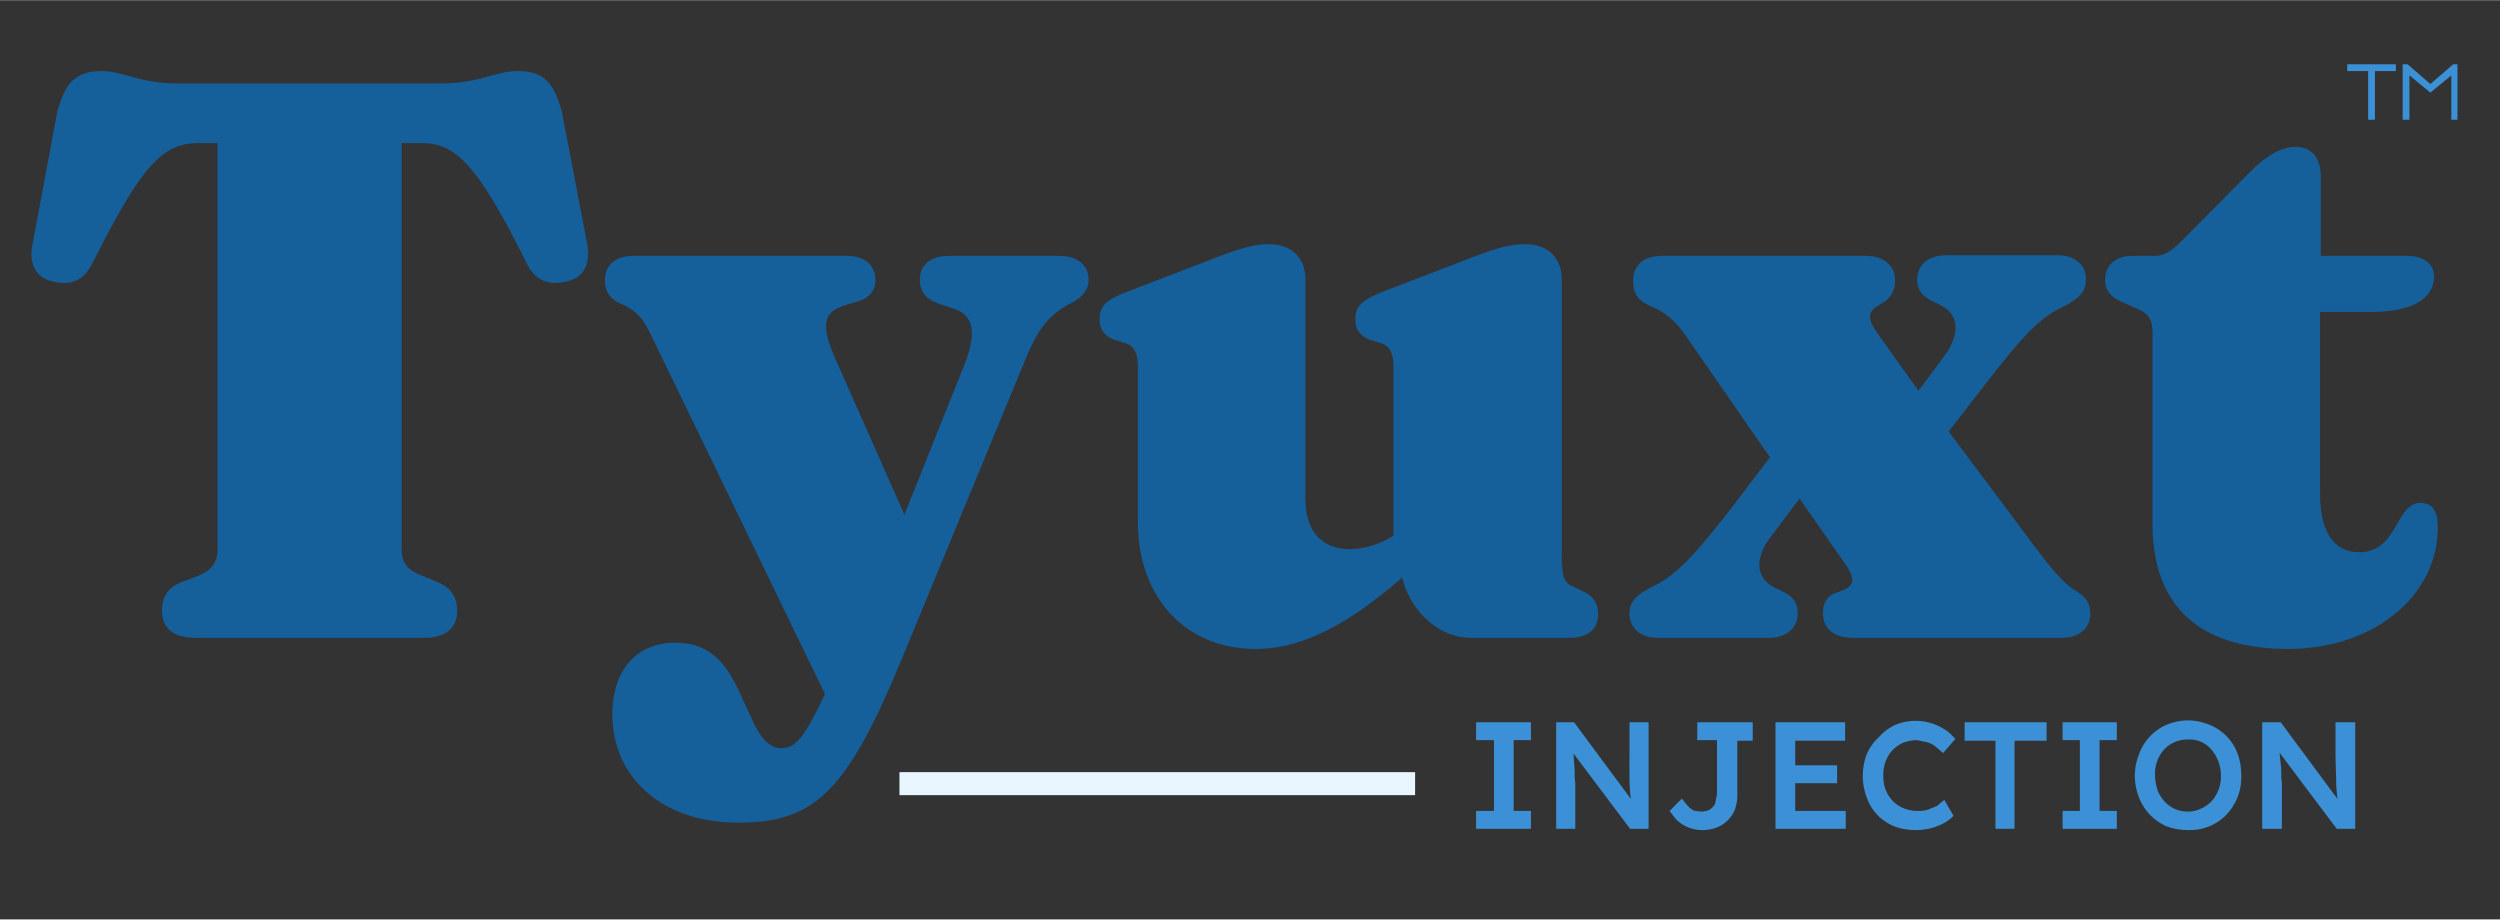 <svg xmlns="http://www.w3.org/2000/svg" width="541" height="199" preserveAspectRatio="xMidYMid meet" viewBox="0 0 405.8 149.2"><rect x="0" y="0" width="405.8" height="149.2" fill="#333333" stroke="none"/><defs><clipPath id="a"><path d="M381 10.4h18v9h-18Zm0 0" clip-rule="nonzero"></path></clipPath></defs><path d="M28.7 13.5c-6 0-8.8-2-12.2-2-4.1 0-5.9 1.8-7.2 6.6l-4 21.4c-.7 3.4.6 5.7 3.5 6.2 2.8.6 4.9-.2 6.3-3.2 7.6-15 11-19.3 17-19.3h3.2v66c0 2.1-1 3.4-3.3 4.3l-2.4.9c-2.4.9-3.3 2.5-3.3 4.7 0 2.7 1.7 4.4 5.5 4.4h37c3.7 0 5.4-1.7 5.4-4.4 0-2.2-1-3.8-3.3-4.7l-2.4-1c-2.2-.8-3.3-2-3.3-4.2v-66h3.3c5.8 0 9.3 4.2 16.9 19.3 1.4 3 3.5 3.8 6.3 3.2 3-.5 4.2-2.8 3.6-6.2l-4.1-21.4c-1.3-4.8-3-6.6-7.2-6.6-3.4 0-6.3 2-12.2 2Zm118.1 92.4 19.6-47.5c2.3-5.6 4.2-7.5 7.4-9.2 2-1 2.9-2.3 2.9-3.8 0-2.4-1.8-3.9-4.7-3.9h-18c-3 0-4.7 1.5-4.7 3.9 0 1.8 1 3.2 3.2 3.9l2.1.7c3.5 1.1 4 3.8 1.9 9.3l-9.7 24.2L135.5 58c-2.4-5.6-1.7-7.4 1.7-8.5l1.7-.5c2.2-.6 3.2-1.8 3.2-3.6 0-2.4-1.8-3.9-4.6-3.9h-34.6c-3 0-4.7 1.5-4.7 3.9 0 1.8.7 3 2.4 3.8 2.3 1 3.5 1.9 5 5l28.3 58.4c-3.7 8-5.1 8.8-7.2 8.8-1.8 0-3.4-1.8-4.6-4.6l-1.4-3c-2.5-5.8-5-9.5-11.2-9.5-6.1 0-10.1 4.4-10.1 11.6 0 10.1 7.9 17.6 20.4 17.6 12.8 0 17.9-5.4 27-27.6Zm37.9-21.2c0 12.2 7.7 20.6 19.1 20.6 6.6 0 14-3 23.8-11.6 1.4 5.6 6 9.8 11.2 9.8h15.7c3.4 0 4.9-1.4 4.9-3.9 0-1.7-.8-3-2.8-3.8l-1.4-.7c-1.3-.5-1.7-1.6-1.7-5.1V45.4c0-3.4-2-5.8-6-5.8-2.5 0-4.8.7-9.2 2.4L224 47.5c-3 1.3-4 2.2-4 4.3 0 1.7.8 2.8 2.6 3.4l1.4.4c1.5.5 2.2 1.4 2.2 4.2v27.1a13.6 13.6 0 0 1-7 2.2c-4.6 0-7.3-2.8-7.3-8.2V45.4c0-3.4-2-5.8-6.1-5.8-2 0-4.4.6-9 2.4l-14.3 5.5c-3.1 1.3-4 2.2-4 4.3 0 1.7.8 2.8 2.6 3.4l1.4.4c1.5.5 2.2 1.4 2.2 4.2Zm120-30.7c-1.5-2.2-1.5-3.2-.2-4.2l1.3-.8a4 4 0 0 0 1.8-3.6c0-2.4-1.9-3.9-4.8-3.9h-33c-3 0-4.7 1.5-4.7 4 0 2 .6 3.2 2.9 4.2 1.9.8 3.8 2 5.8 5l13.5 19.5-7 9.2c-5.6 7-8.2 10-12.5 12-2.4 1.3-3.3 2.4-3.3 4.1 0 2.5 1.8 4 4.7 4h17.9c2.8 0 4.7-1.5 4.7-4 0-1.7-.8-2.8-2.6-3.6l-1.2-.6c-2.7-1.3-3.5-4.4-.5-8.3l4.6-6.1 7.2 10.3c1.8 2.5 1.8 3.7 0 4.5l-1.3.5c-1.4.5-2.1 1.6-2.1 3.3 0 2.5 1.8 4 4.9 4h33.7c3 0 4.8-1.5 4.8-4 0-1.7-.8-2.7-2.6-3.8-1.5-1-2.9-2.4-5.5-5.8L316.3 70l6.6-8.5c5.5-7 8.1-10 12.5-12 2.3-1.3 3.2-2.4 3.2-4.2 0-2.4-1.8-3.9-4.7-3.9H316c-3 0-4.8 1.5-4.8 4 0 1.6.8 2.7 2.6 3.5l1.2.6c2.7 1.3 3.5 4.4.5 8.4l-4.1 5.5Zm41.8-4.1c2 .8 2.9 1.6 2.9 4.1v31c0 13.6 7.9 20.3 22 20.3 14 0 24.3-8.7 24.3-19.7 0-2.9-1-4-2.8-4-4.1 0-3.6 8-10 8-4 0-6.3-3.2-6.3-9.5V50.6h8.3c7.2 0 10.2-2.5 10.2-5.8 0-2-1.7-3.3-4.4-3.3h-14v-13c0-3-1.6-4.7-4-4.7-2.3 0-4.7 1.3-7.5 4.1l-10.5 10.6c-2.2 2.3-3.4 3-5 3h-3.5c-2.7 0-4.5 1.4-4.5 3.9 0 1.7 1 2.9 2.8 3.6Zm0 0" fill="#155f9b" fill-opacity="1"></path><g clip-path="url(#a)"><path d="M381 10.4v1.1h3.4v7.9h1.1v-7.9h3.4v-1.1Zm9 0v9h1.1v-7.2l3.4 2.8 3.4-2.8v7.2h1v-9h-.7l-3.7 3.2-3.7-3.2Zm0 0" fill="#3c91d6" fill-opacity="1" fill-rule="nonzero"></path></g><path d="M239.6 134.5v-2.9h2.9v-11.5h-2.9v-2.9h8.9v2.9h-2.8v11.5h2.8v2.9Zm13 0v-17.3h2.9l10 13.5-.6.1a25.5 25.5 0 0 1-.4-4.6 185.5 185.5 0 0 1 0-3.8v-5.2h3.1v17.3h-3l-10-13.3.7-.2a504 504 0 0 1 .3 4v1.2l.1.9v7.4Zm23.7.2a6 6 0 0 1-4.3-1.8l-1-1.3 2-2 .8 1c.3.3.5.6.8.7.2.2.5.3.7.3l.8.1c.5 0 1-.1 1.4-.3.4-.3.7-.6.9-1l.3-1.5v-8.8h-3.2v-2.9h9v3H282v9c0 .8-.2 1.6-.4 2.2a5.2 5.2 0 0 1-3 2.9 6 6 0 0 1-2.2.4Zm11.9-.2v-17.3h11.3v3h-8.1v11.4h8.2v2.9Zm1.5-7.4v-2.9h8.5v2.9Zm21.3 7.6c-1.3 0-2.5-.2-3.5-.6a7.8 7.8 0 0 1-4.5-4.7 10 10 0 0 1 0-7 8 8 0 0 1 2-2.8 8 8 0 0 1 2.7-2 8.7 8.7 0 0 1 8 .8c.7.4 1.2 1 1.7 1.5l-2 2.3-1.4-1.2c-.4-.3-1-.5-1.4-.6l-1.5-.3c-.7 0-1.5.2-2.1.4a5.2 5.2 0 0 0-2.9 3 6 6 0 0 0-.4 2.4c0 .8.1 1.6.4 2.3a5.2 5.2 0 0 0 3 3 6.3 6.3 0 0 0 3.8.2l1.5-.6 1.2-1 1.5 2.6c-.4.4-.9.8-1.6 1.2a9.6 9.6 0 0 1-4.6 1.1Zm12.9-.2v-14.3h-5v-3h13.3v3H327v14.3Zm10.9 0v-2.9h2.8v-11.5h-2.8v-2.9h8.8v2.9h-2.8v11.5h2.8v2.9Zm20.4.2c-1.3 0-2.4-.2-3.5-.6a8.4 8.4 0 0 1-4.5-4.7 9.5 9.5 0 0 1 0-7 8.3 8.3 0 0 1 4.5-4.8c1-.4 2.2-.7 3.5-.7 1.2 0 2.4.3 3.4.7a8 8 0 0 1 4.6 4.7c.4 1 .6 2.3.6 3.5a8.8 8.8 0 0 1-2.4 6.4 8.2 8.2 0 0 1-6.2 2.5Zm0-3c.8 0 1.5-.2 2.1-.5a5 5 0 0 0 1.7-1.2 6 6 0 0 0 1.5-4.2 6.4 6.4 0 0 0-1.5-4.1 4.6 4.6 0 0 0-3.8-1.7 5.2 5.2 0 0 0-3.9 1.6 5.9 5.9 0 0 0-1.5 4.2c0 .9.2 1.6.4 2.4a6 6 0 0 0 1.1 1.8 5 5 0 0 0 3.9 1.7Zm12 2.8v-17.3h3l10 13.5-.6.1a25.5 25.5 0 0 1-.4-4.6 185.5 185.5 0 0 1-.1-3.8v-5.2h3.2v17.3h-3l-10-13.3.6-.2a504 504 0 0 1 .4 4v1.2l.1.9v7.4Zm0 0" fill="#3c91d6" fill-opacity="1"></path><path d="M0 2.5h111.6" fill="none" stroke="#e9f5ff" stroke-linecap="butt" stroke-linejoin="miter" stroke-miterlimit="4" stroke-opacity="1" stroke-width="5" transform="matrix(.75 0 0 .747 146 125.3)"></path></svg>